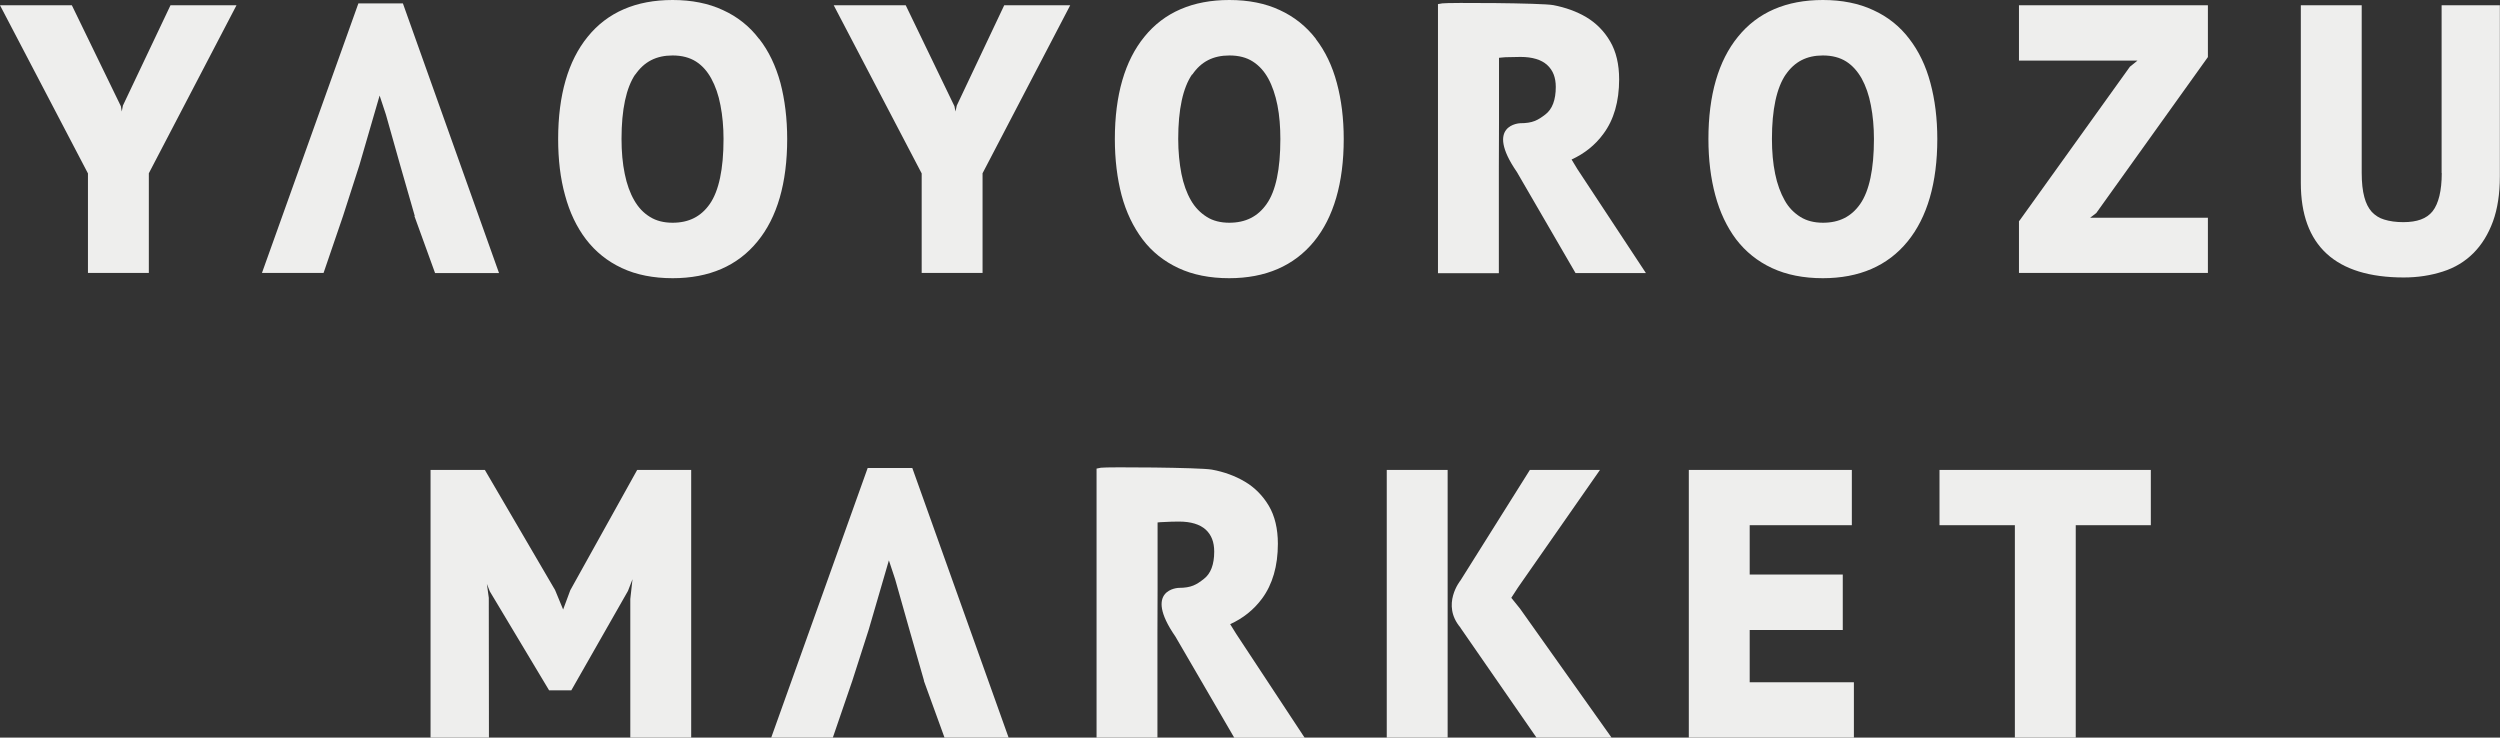 <?xml version="1.0" encoding="UTF-8"?><svg id="_レイヤー_2" xmlns="http://www.w3.org/2000/svg" viewBox="0 0 170.83 50.4"><rect x="0" y="0" width="170.83" height="50.4" fill="#333333" stroke="none"/><defs><style>.cls-1{fill:#eeeeed;stroke-width:0px;}</style></defs><g id="_レイヤー_3"><polygon class="cls-1" points="8.4 7.21 8.32 7.62 8.26 7.26 4.91 .36 0 .36 6.01 11.85 6.01 18.65 10.17 18.65 10.17 11.84 16.16 .36 11.65 .36 8.4 7.21"/><path class="cls-1" d="M28.32,14.77l1.41,3.89h4.37L27.53.23h-3.04l-6.59,18.42h4.21l1.33-3.89,1.12-3.48,1.04-3.58.34-1.17.43,1.3.97,3.44,1,3.48Z"/><path class="cls-1" d="M63.13,46.52l1.41,3.88h4.38l-6.58-18.42h-3.05l-6.59,18.42h4.21l1.33-3.88,1.12-3.49,1.04-3.57.34-1.17.43,1.3.97,3.43,1,3.49Z"/><path class="cls-1" d="M51.87,2.66c-.65-.86-1.48-1.52-2.47-1.97-.98-.46-2.14-.69-3.44-.69-2.5,0-4.45.84-5.8,2.51-1.34,1.64-2.02,3.99-2.02,6.99,0,1.41.15,2.69.47,3.84.31,1.16.79,2.17,1.43,3.01.65.85,1.47,1.51,2.46,1.97.98.46,2.15.69,3.47.69,2.48,0,4.43-.84,5.79-2.51,1.35-1.64,2.03-4,2.03-7,0-1.4-.16-2.68-.46-3.83-.32-1.17-.8-2.18-1.45-3.01ZM43.41,5.1c.61-.89,1.44-1.31,2.55-1.31.63,0,1.16.14,1.59.41.43.27.78.67,1.05,1.16.28.51.5,1.13.63,1.83.14.71.21,1.49.21,2.31,0,2.06-.32,3.55-.94,4.44-.6.86-1.43,1.28-2.54,1.28-.6,0-1.12-.13-1.55-.4-.44-.27-.79-.64-1.07-1.13-.29-.5-.51-1.11-.65-1.81-.15-.72-.22-1.52-.22-2.39,0-2.01.32-3.49.94-4.41Z"/><polygon class="cls-1" points="65.38 7.21 65.29 7.62 65.22 7.26 61.89 .36 56.97 .36 62.98 11.85 62.98 18.65 67.14 18.65 67.14 11.84 73.13 .36 68.62 .36 65.38 7.21"/><path class="cls-1" d="M89.92,2.66c-.66-.86-1.49-1.52-2.47-1.97-.98-.46-2.13-.69-3.45-.69-2.49,0-4.45.84-5.8,2.51-1.34,1.64-2.02,3.99-2.02,6.99,0,1.41.16,2.69.46,3.84.31,1.16.8,2.17,1.43,3.01.64.85,1.47,1.51,2.46,1.97.98.46,2.15.69,3.46.69,2.48,0,4.43-.84,5.8-2.51,1.34-1.64,2.03-4,2.03-7,0-1.4-.16-2.68-.47-3.83-.31-1.17-.8-2.18-1.44-3.01ZM81.47,5.1c.6-.89,1.43-1.31,2.54-1.31.64,0,1.17.14,1.59.41.43.27.79.67,1.06,1.16.28.51.49,1.13.63,1.83.14.71.2,1.49.2,2.31,0,2.06-.31,3.55-.94,4.44-.6.86-1.44,1.28-2.55,1.28-.59,0-1.12-.13-1.54-.4-.43-.27-.8-.64-1.08-1.13-.29-.5-.51-1.11-.65-1.81-.14-.72-.22-1.52-.22-2.39,0-2.01.32-3.49.95-4.41Z"/><path class="cls-1" d="M102.43,8.39V3.95c.12-.02.28-.02.45-.04.34-.01.68-.02,1.02-.02.81,0,1.43.19,1.82.55.4.36.59.86.59,1.5,0,.89-.24,1.52-.71,1.88-.51.39-.86.6-1.72.6,0,0-2.47.08-.23,3.33l4.01,6.91h4.81l-4.68-7.1-.4-.66c.87-.4,1.61-.98,2.17-1.75.72-.96,1.08-2.22,1.08-3.73,0-1.03-.21-1.91-.62-2.6-.4-.69-.96-1.25-1.63-1.65-.66-.39-1.42-.66-2.25-.82-.81-.15-7.19-.18-7.58-.12l-.3.05v18.39h4.16v-7.13"/><path class="cls-1" d="M79.1,40.15v-4.45c.12-.02.27-.02.45-.03.34-.02.68-.03,1.02-.03.81,0,1.42.19,1.82.55.39.36.58.85.58,1.5,0,.89-.24,1.51-.71,1.87-.5.39-.85.61-1.72.61,0,0-2.47.08-.22,3.33l4.02,6.91h4.81l-4.68-7.1-.41-.66c.88-.4,1.61-.98,2.18-1.75.71-.96,1.08-2.22,1.08-3.74,0-1.03-.21-1.91-.62-2.6-.41-.69-.96-1.25-1.64-1.65-.66-.39-1.42-.67-2.25-.82-.81-.15-7.19-.19-7.58-.13l-.3.06v18.38h4.16v-7.13"/><path class="cls-1" d="M130.47,2.66c-.65-.86-1.48-1.52-2.47-1.97-.98-.46-2.14-.69-3.44-.69-2.5,0-4.45.84-5.8,2.51-1.34,1.64-2.02,3.99-2.02,6.99,0,1.41.16,2.69.47,3.84.31,1.16.79,2.17,1.42,3.01.65.85,1.47,1.51,2.46,1.97.99.46,2.15.69,3.47.69,2.48,0,4.43-.84,5.79-2.51,1.34-1.64,2.03-4,2.03-7,0-1.4-.16-2.68-.47-3.83-.31-1.17-.8-2.18-1.44-3.01ZM122.02,5.1c.61-.89,1.44-1.31,2.54-1.31.63,0,1.16.14,1.59.41.43.27.78.67,1.06,1.16.28.51.5,1.13.63,1.83.14.71.21,1.49.21,2.31,0,2.06-.32,3.55-.94,4.44-.6.86-1.43,1.28-2.54,1.28-.6,0-1.12-.13-1.55-.4-.43-.27-.8-.64-1.07-1.13-.28-.5-.51-1.11-.65-1.81-.15-.72-.22-1.52-.22-2.39,0-2.01.32-3.49.95-4.41Z"/><polygon class="cls-1" points="137.96 4.14 146.06 4.14 145.54 4.56 138.03 15.03 137.96 15.12 137.96 18.65 150.87 18.65 150.87 14.88 142.82 14.88 143.24 14.56 150.87 3.9 150.87 .36 137.96 .36 137.96 4.14"/><path class="cls-1" d="M166.85,11.82c0,1.22-.22,2.1-.63,2.62-.4.5-1.05.74-2,.74-.5,0-.93-.06-1.31-.18-.34-.1-.62-.29-.84-.52-.23-.26-.4-.59-.51-1.01-.12-.44-.18-1-.18-1.66V.36h-4.16v12.14c0,4.29,2.37,6.46,7.04,6.46.95,0,1.84-.14,2.65-.4.83-.26,1.53-.69,2.1-1.26.58-.58,1.02-1.3,1.34-2.17.31-.85.47-1.88.47-3.07V.36h-3.98v11.46Z"/><polygon class="cls-1" points="38.97 40.33 38.48 41.65 37.93 40.32 33.13 32.11 29.42 32.11 29.42 50.4 33.41 50.4 33.4 40.85 33.27 39.9 33.47 40.41 37.52 47.17 39.04 47.17 42.91 40.38 43.22 39.58 43.07 40.93 43.07 50.4 47.23 50.4 47.23 32.11 43.54 32.11 38.97 40.33"/><polyline class="cls-1" points="98.92 39.7 98.92 32.11 94.76 32.11 94.76 50.4 98.92 50.4 98.92 42.89"/><path class="cls-1" d="M99.79,42.89l5.2,7.51h5.13l-6.26-8.82-.59-.73.46-.71,5.6-8.03h-4.79l-4.74,7.55s-1.35,1.65,0,3.23Z"/><polygon class="cls-1" points="119.56 43.05 125.92 43.05 125.92 39.26 119.56 39.26 119.56 35.89 126.54 35.89 126.54 32.11 115.4 32.11 115.4 50.4 126.68 50.4 126.68 46.62 119.56 46.62 119.56 43.05"/><polygon class="cls-1" points="132.53 32.11 132.53 35.89 137.68 35.89 137.68 50.4 141.84 50.4 141.84 35.89 146.97 35.89 146.97 32.11 132.53 32.11"/></g></svg>